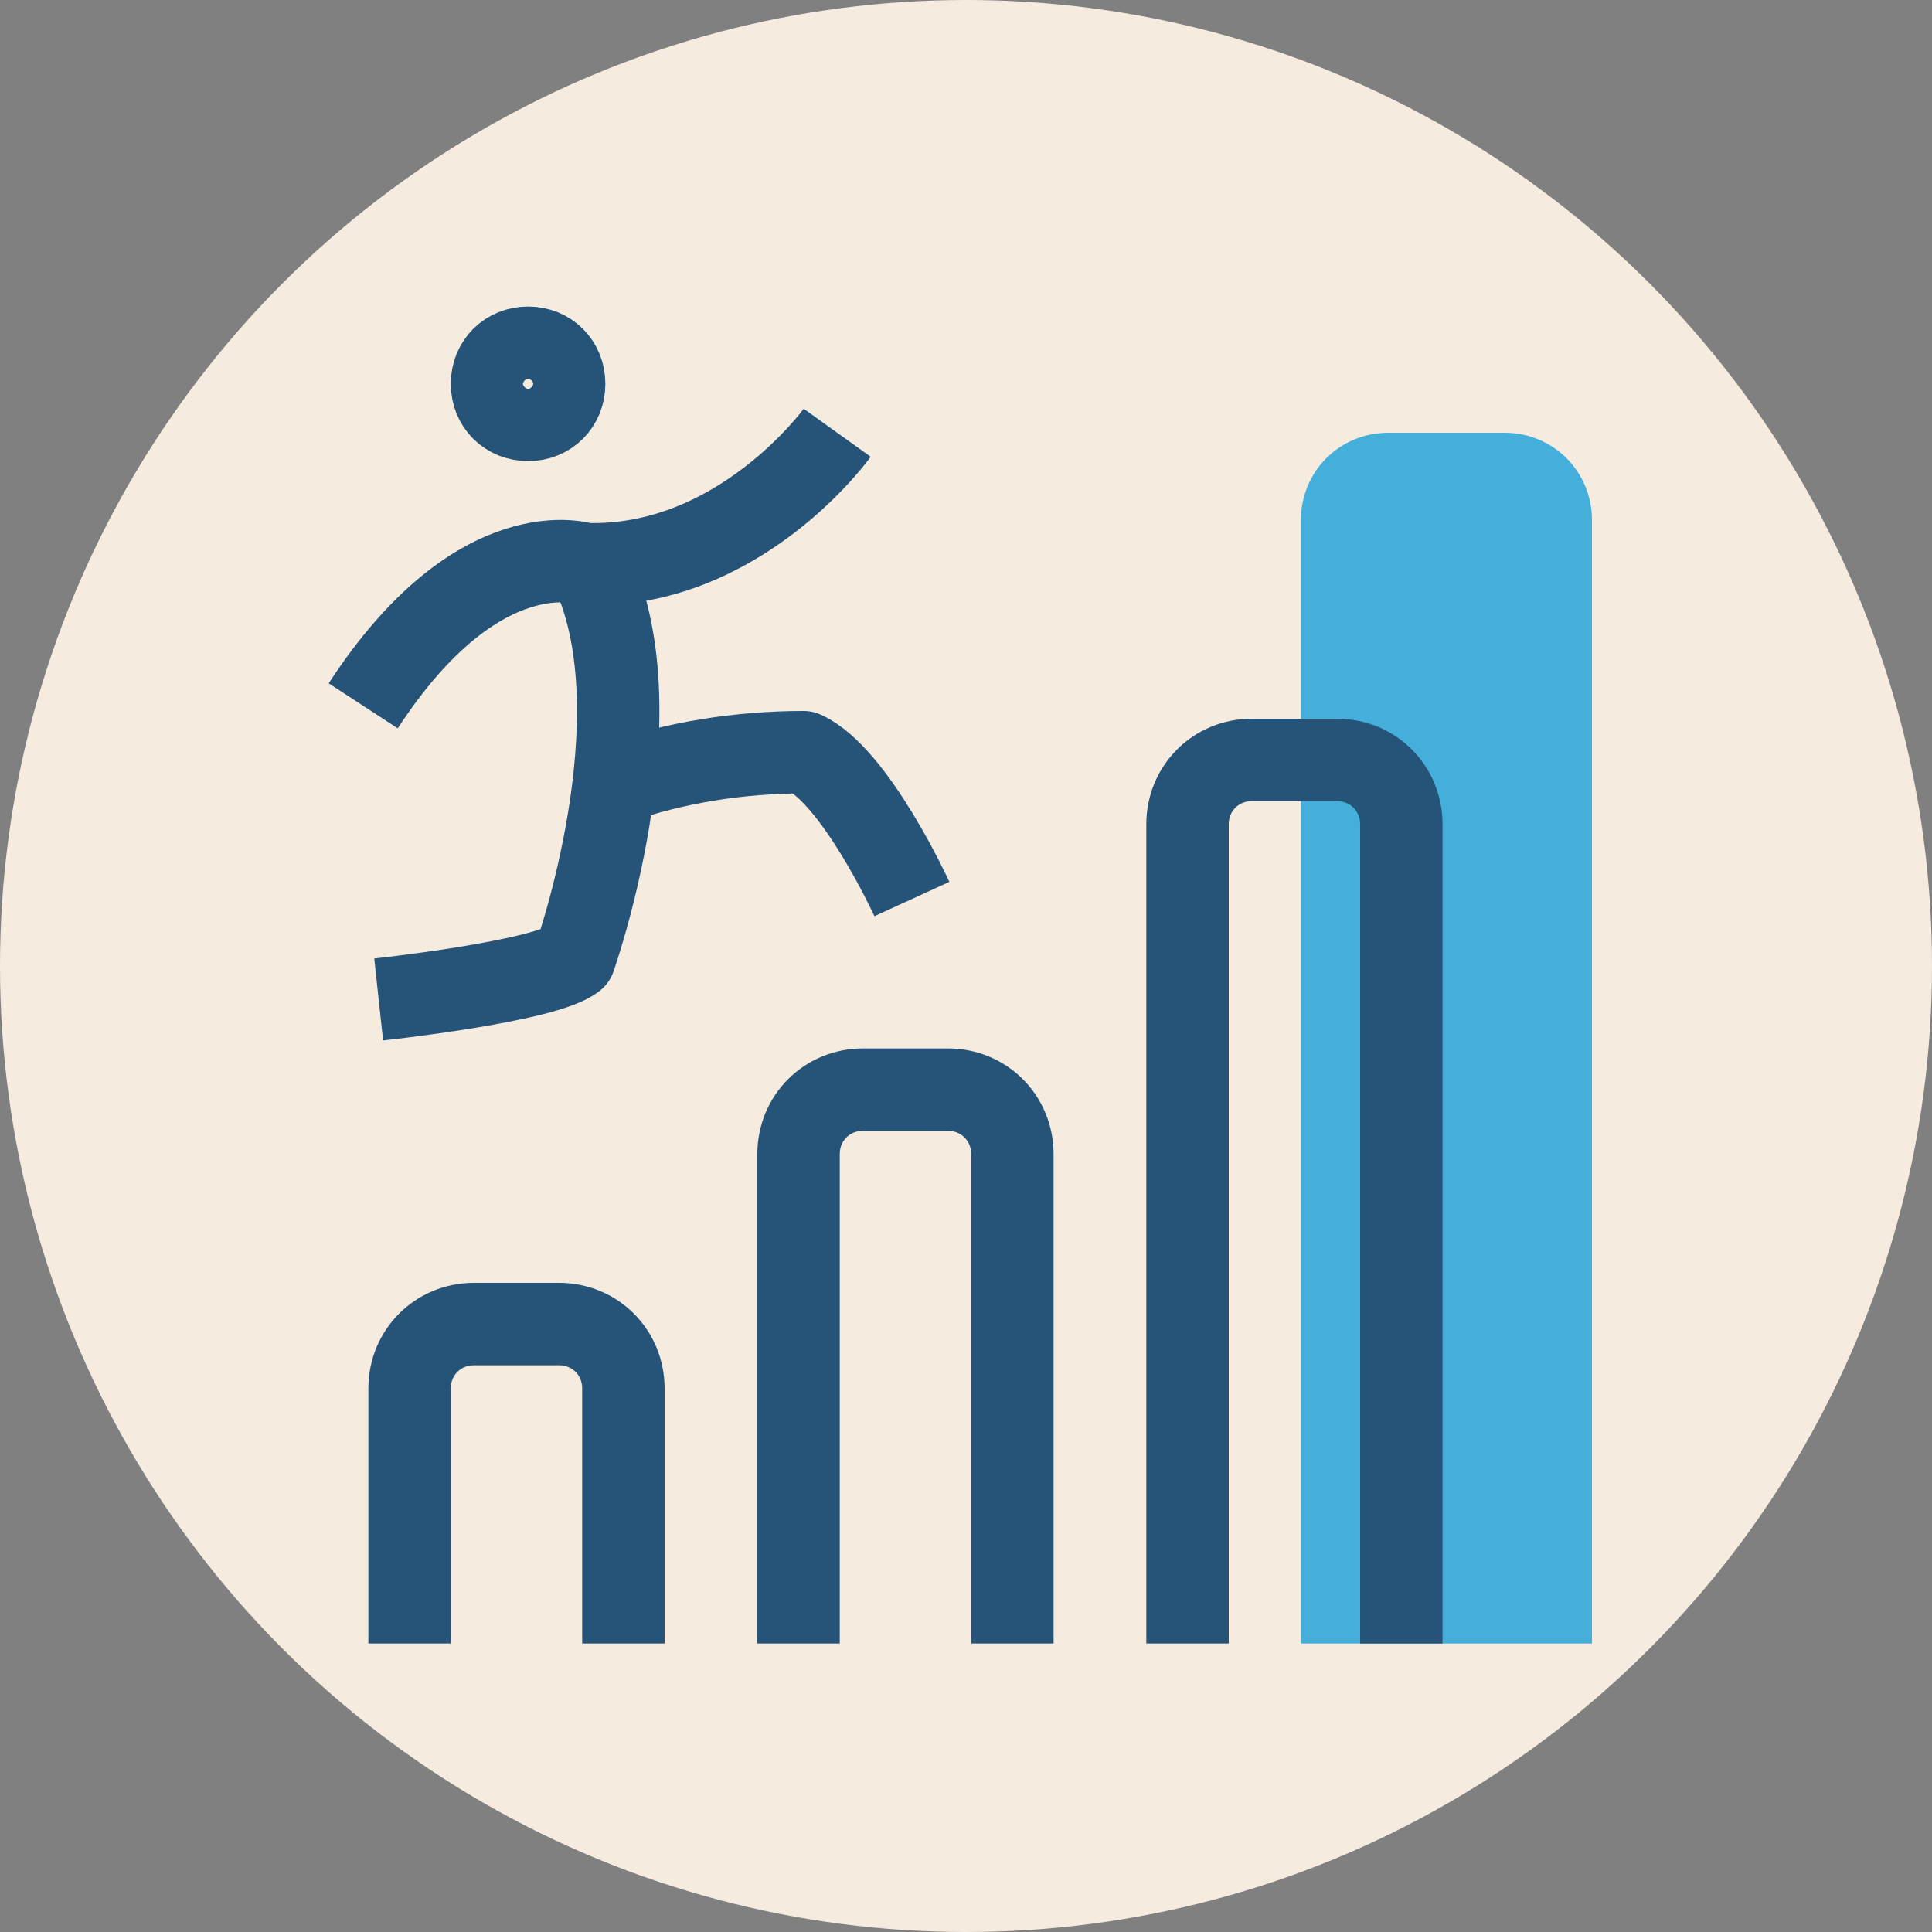 <?xml version="1.0" encoding="UTF-8"?>
<svg xmlns="http://www.w3.org/2000/svg" xmlns:xlink="http://www.w3.org/1999/xlink" id="icon-steps" version="1.1" viewBox="0 0 75 75">
  <rect x="0" y="0" width="75" height="75" fill="#808080" stroke="none"/>
  <defs>
    <style>
      .cls-1 {
        clip-path: url(#clippath);
      }

      .cls-2, .cls-3, .cls-4 {
        stroke-width: 0px;
      }

      .cls-2, .cls-5 {
        fill: none;
      }

      .cls-3 {
        fill: #f5ebdf;
      }

      .cls-5 {
        stroke: #265378;
        stroke-linejoin: round;
        stroke-width: 3.2px;
      }

      .cls-4 {
        fill: #43afda;
      }
    </style>
    <clipPath id="clippath">
      <rect class="cls-2" x="11.1" y="11.1" width="52.7" height="52.7"></rect>
    </clipPath>
  </defs>
  <circle class="cls-3" cx="37.5" cy="37.5" r="37.5"></circle>
  <g id="Group_4267" data-name="Group 4267">
    <g class="cls-1">
      <g id="Group_4266" data-name="Group 4266">
        <path id="Path_1528" data-name="Path 1528" class="cls-4" d="M50.5,63.9V20.2c0-1.9,1.5-3.4,3.4-3.4h4.5c1.9,0,3.4,1.5,3.4,3.4v43.7"></path>
        <path id="Path_1529" data-name="Path 1529" class="cls-5" d="M21.9,14.9c0,.8-.6,1.4-1.4,1.4-.8,0-1.4-.6-1.4-1.4,0-.8.6-1.4,1.4-1.4.8,0,1.4.6,1.4,1.4,0,0,0,0,0,0Z"></path>
        <path id="Path_1530" data-name="Path 1530" class="cls-5" d="M32.5,16.8s-3.8,5.3-9.8,5.1c0,0-4.1-1.4-8.6,5.5"></path>
        <path id="Path_1531" data-name="Path 1531" class="cls-5" d="M14.7,38.8s6.5-.7,7.6-1.6c0,0,3.3-9.3.7-15"></path>
        <path id="Path_1532" data-name="Path 1532" class="cls-5" d="M35.4,34.9s-2.2-4.8-4.2-5.7c-2.5,0-5,.4-7.3,1.2"></path>
        <path id="Path_1533" data-name="Path 1533" class="cls-5" d="M15.9,63.9v-10c0-1.4,1.1-2.5,2.5-2.5h3.3c1.4,0,2.5,1.1,2.5,2.5v10"></path>
        <path id="Path_1534" data-name="Path 1534" class="cls-5" d="M31,63.9v-19.1c0-1.4,1.1-2.5,2.5-2.5h3.3c1.4,0,2.5,1.1,2.5,2.5v19.1"></path>
        <path id="Path_1535" data-name="Path 1535" class="cls-5" d="M46.1,63.9v-31.9c0-1.4,1.1-2.5,2.5-2.5h3.3c1.4,0,2.5,1.1,2.5,2.5v31.9"></path>
      </g>
    </g>
  </g>
</svg>
